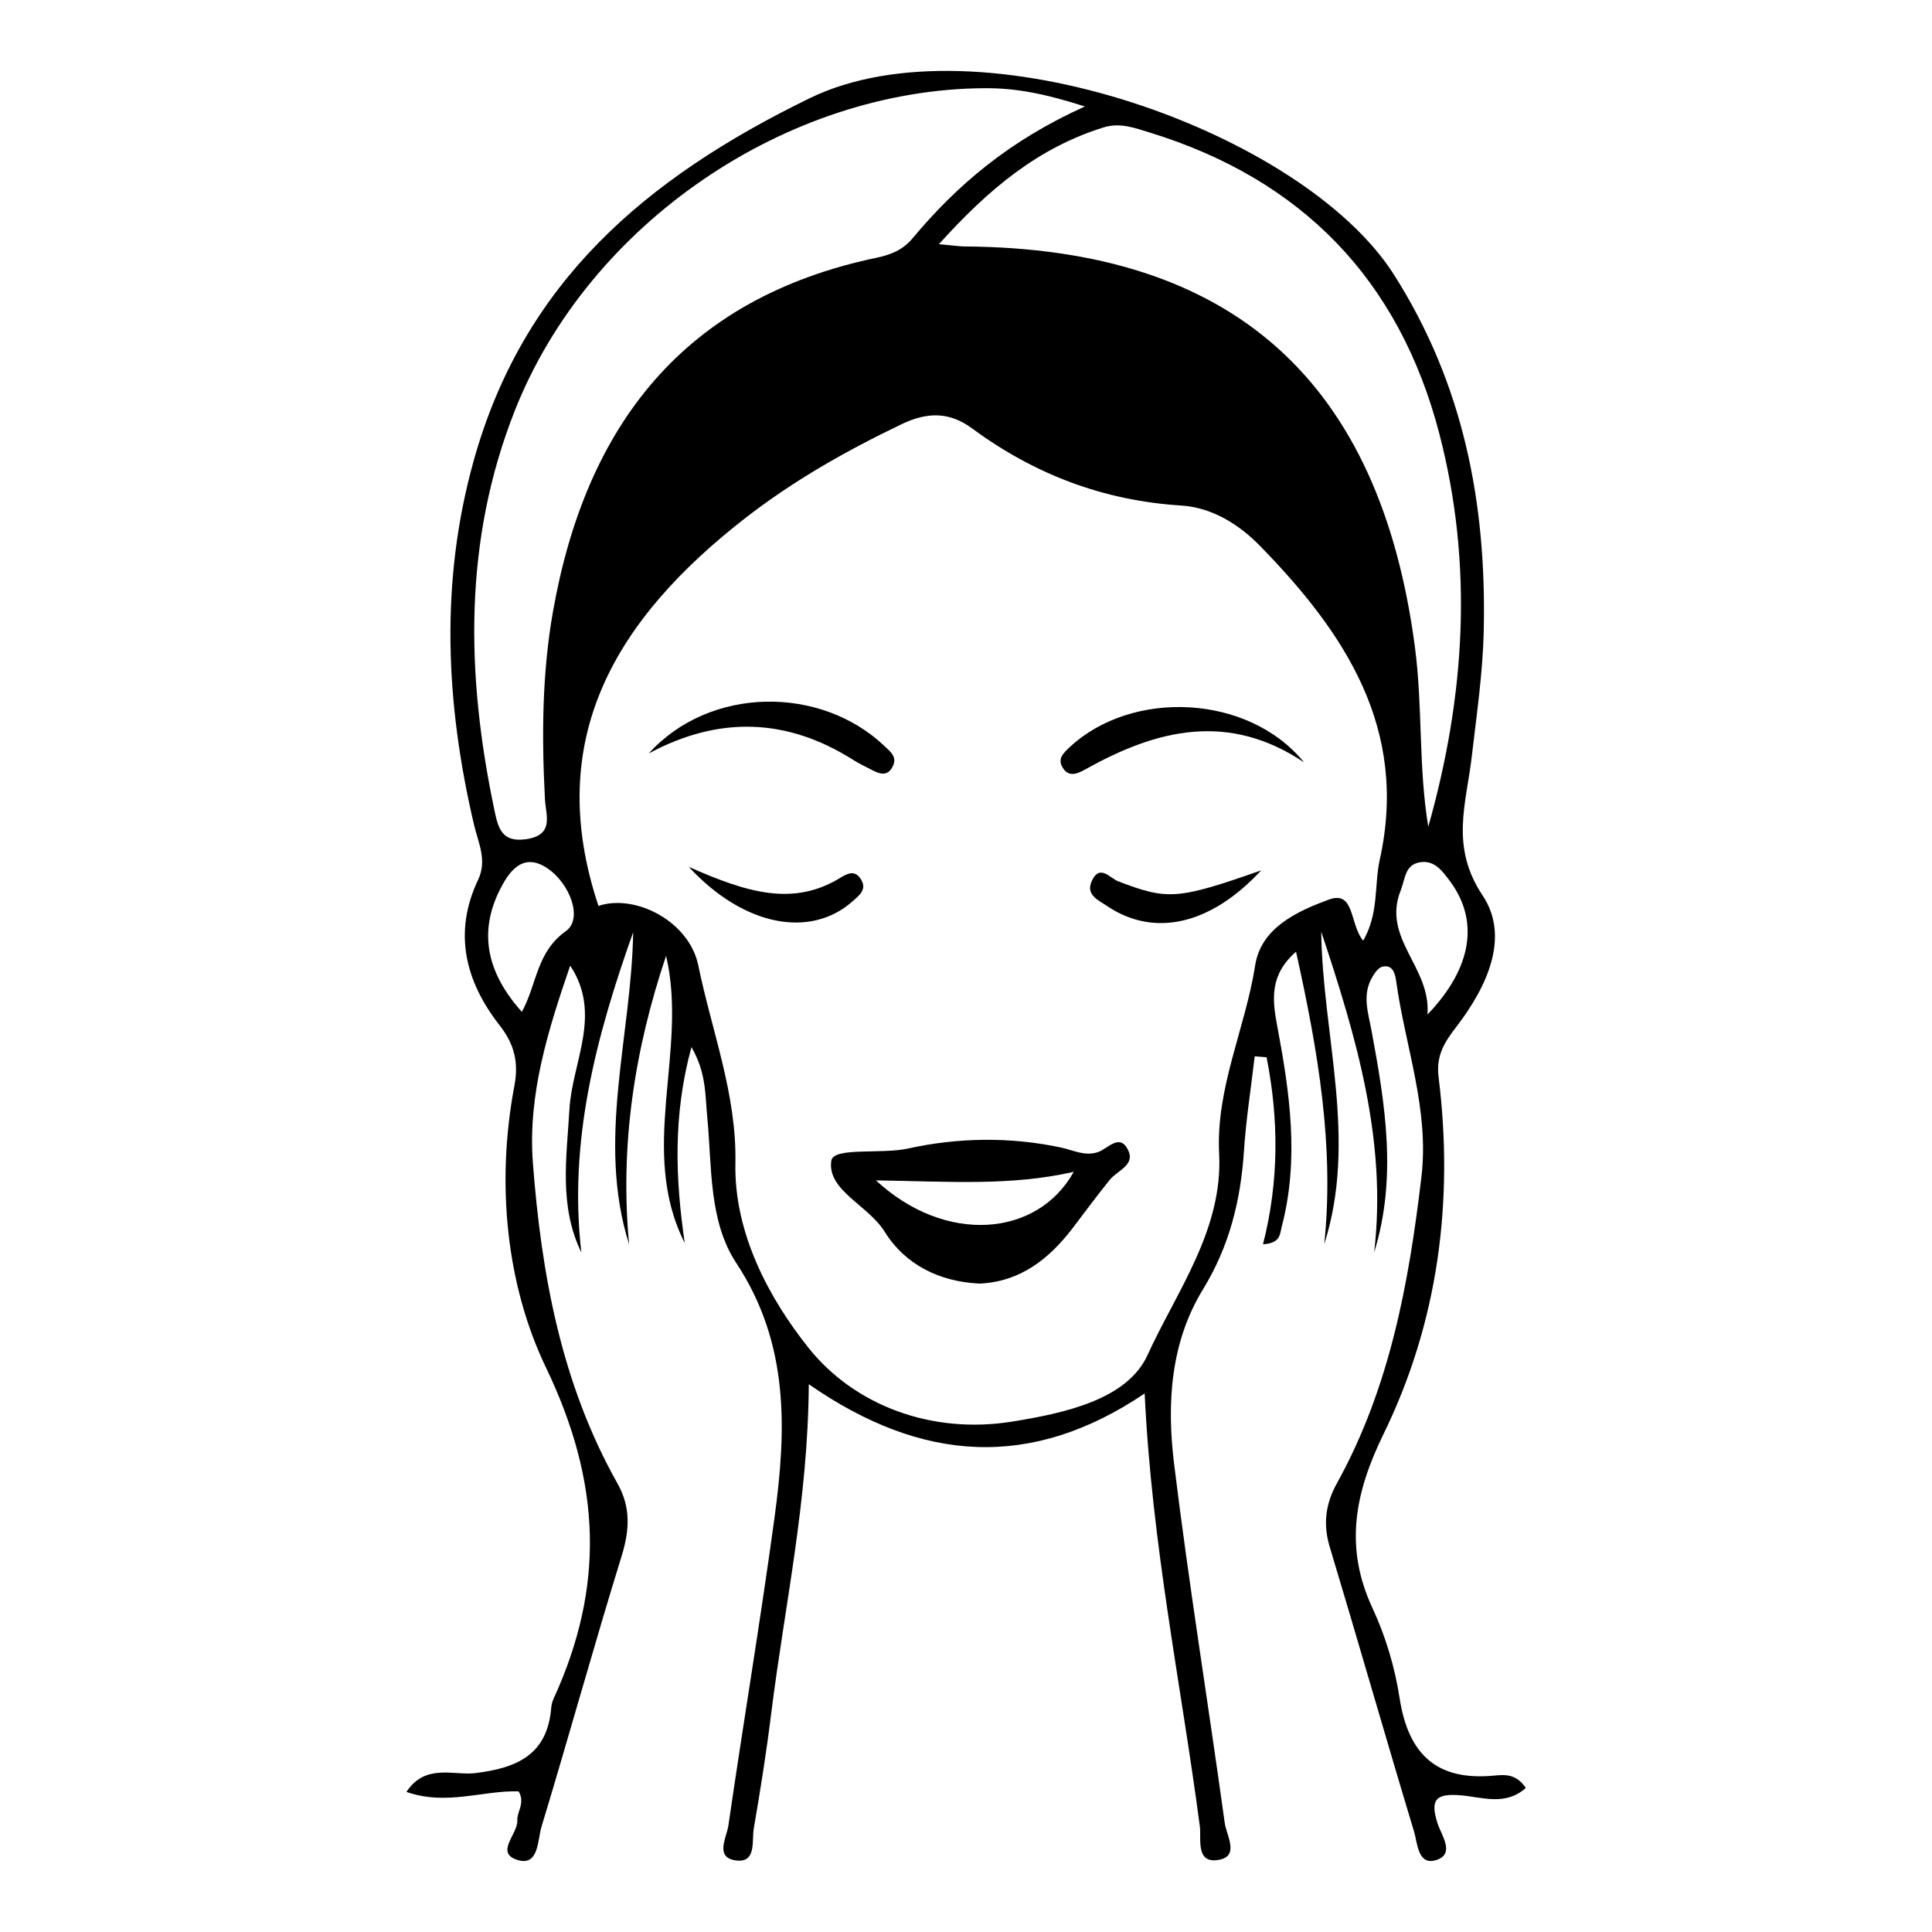 <svg xmlns="http://www.w3.org/2000/svg" xmlns:xlink="http://www.w3.org/1999/xlink" id="&#x56FE;&#x5C42;_1" x="0px" y="0px" width="80px" height="80px" viewBox="0 0 80 80" xml:space="preserve"><g>	<path fill-rule="evenodd" clip-rule="evenodd" fill="none" d="M54.834,51.519c1.385-4.344-0.068-8.626-0.133-12.94  c1.439,4.326,2.736,8.646,2.191,13.281c0.961-3.095,0.457-6.139-0.107-9.179c-0.129-0.704-0.375-1.404-0.033-2.102  c0.109-0.219,0.289-0.505,0.486-0.551c0.426-0.102,0.525,0.294,0.568,0.606c0.369,2.692,1.375,5.289,1.045,8.092  c-0.521,4.418-1.314,8.745-3.502,12.697c-0.461,0.832-0.584,1.676-0.297,2.626c1.184,3.926,2.309,7.87,3.494,11.795  c0.146,0.491,0.156,1.44,0.947,1.167c0.754-0.261,0.178-1.032,0.027-1.502c-0.324-0.999-0.068-1.256,0.961-1.169  c0.865,0.072,1.85,0.454,2.691-0.305c-0.395-0.597-0.885-0.552-1.311-0.511c-2.385,0.228-3.557-0.887-3.914-3.209  c-0.197-1.274-0.58-2.563-1.125-3.73c-1.174-2.526-0.73-4.77,0.457-7.2c2.273-4.654,2.918-9.657,2.281-14.792  c-0.113-0.915,0.273-1.474,0.752-2.096c1.256-1.642,2.217-3.702,1.07-5.421c-1.354-2.026-0.674-3.802-0.449-5.735  c0.203-1.745,0.461-3.494,0.498-5.247c0.115-5.236-0.83-10.179-3.719-14.722C53.959,5.461,40.498,0.675,33.531,4.064  c-6.818,3.32-11.865,7.631-13.924,15.021c-1.398,5.015-1.164,10.048,0.018,15.075c0.172,0.736,0.553,1.464,0.166,2.273  c-1.039,2.194-0.527,4.212,0.891,6.023c0.621,0.793,0.795,1.543,0.611,2.517c-0.76,4.016-0.34,8.224,1.309,11.654  c2.297,4.779,2.438,9.073,0.324,13.696c-0.053,0.116-0.094,0.247-0.104,0.375c-0.154,1.951-1.395,2.508-3.145,2.724  c-0.893,0.109-2.066-0.415-2.852,0.778c1.652,0.583,3.184-0.071,4.646-0.022c0.281,0.486-0.072,0.834-0.055,1.199  c0.029,0.57-0.947,1.347,0.01,1.642c0.885,0.272,0.826-0.83,0.988-1.367c1.135-3.736,2.172-7.503,3.326-11.234  c0.328-1.068,0.375-2.013-0.176-2.989c-2.322-4.122-3.152-8.653-3.504-13.286c-0.213-2.829,0.635-5.501,1.545-8.157  c1.338,2.015,0.082,3.986-0.031,5.949c-0.117,2.015-0.439,4.001,0.494,5.931c-0.539-4.623,0.615-8.958,2.145-13.263  c-0.07,4.313-1.527,8.609-0.168,12.927c-0.385-4.09,0.217-8.044,1.531-11.951c0.926,3.932-1.176,8.033,0.773,11.895  c-0.385-2.643-0.498-5.266,0.277-8.114c0.619,1.059,0.566,1.987,0.652,2.871c0.203,2.071,0.051,4.32,1.207,6.073  c2.199,3.335,2.076,6.899,1.58,10.546c-0.58,4.257-1.293,8.496-1.91,12.748c-0.072,0.492-0.584,1.331,0.328,1.441  c0.846,0.103,0.635-0.816,0.725-1.33c0.277-1.604,0.531-3.213,0.73-4.827c0.551-4.404,1.518-8.754,1.547-13.564  c4.688,3.256,9.217,3.547,13.908,0.384c0.297,6.286,1.516,12.075,2.285,17.925c0.066,0.51-0.199,1.607,0.842,1.374  c0.789-0.177,0.256-1.017,0.188-1.521c-0.686-4.966-1.49-9.916-2.1-14.892c-0.301-2.471-0.148-4.997,1.201-7.199  c1.092-1.783,1.561-3.679,1.695-5.721c0.086-1.313,0.293-2.618,0.445-3.927c0.164,0.014,0.326,0.026,0.492,0.039  c0.506,2.555,0.52,5.131-0.148,7.744c0.736-0.046,0.697-0.426,0.773-0.719c0.736-2.79,0.336-5.56-0.184-8.32  c-0.205-1.086-0.324-2.112,0.779-3.075C54.582,43.532,55.256,47.473,54.834,51.519z"></path>	<path fill-rule="evenodd" clip-rule="evenodd" d="M54.834,51.519c0.422-4.046-0.252-7.986-1.168-12.11  c-1.104,0.963-0.984,1.989-0.779,3.075c0.52,2.761,0.92,5.53,0.184,8.32c-0.076,0.293-0.037,0.673-0.773,0.719  c0.668-2.613,0.654-5.189,0.148-7.744c-0.166-0.013-0.328-0.025-0.492-0.039c-0.152,1.309-0.359,2.613-0.445,3.927  c-0.135,2.042-0.604,3.938-1.695,5.721c-1.35,2.202-1.502,4.729-1.201,7.199c0.609,4.976,1.414,9.926,2.1,14.892  c0.068,0.505,0.602,1.345-0.188,1.521c-1.041,0.233-0.775-0.864-0.842-1.374c-0.77-5.85-1.988-11.639-2.285-17.925  c-4.691,3.163-9.221,2.872-13.908-0.384c-0.029,4.811-0.996,9.16-1.547,13.564c-0.199,1.614-0.453,3.224-0.73,4.827  c-0.09,0.514,0.121,1.433-0.725,1.33c-0.912-0.11-0.4-0.949-0.328-1.441c0.617-4.252,1.33-8.491,1.91-12.748  c0.496-3.646,0.619-7.211-1.58-10.546c-1.156-1.753-1.004-4.002-1.207-6.073c-0.086-0.884-0.033-1.813-0.652-2.871  c-0.775,2.849-0.662,5.472-0.277,8.114c-1.949-3.861,0.152-7.963-0.773-11.895c-1.314,3.907-1.916,7.861-1.531,11.951  c-1.359-4.317,0.098-8.614,0.168-12.927c-1.529,4.305-2.684,8.64-2.145,13.263c-0.934-1.93-0.611-3.916-0.494-5.931  c0.113-1.963,1.369-3.935,0.031-5.949c-0.91,2.656-1.758,5.328-1.545,8.157c0.352,4.633,1.182,9.164,3.504,13.286  c0.551,0.977,0.504,1.921,0.176,2.989c-1.154,3.731-2.191,7.498-3.326,11.234c-0.162,0.537-0.104,1.64-0.988,1.367  c-0.957-0.295,0.02-1.071-0.01-1.642c-0.018-0.365,0.336-0.713,0.055-1.199c-1.463-0.049-2.994,0.605-4.646,0.022  c0.785-1.193,1.959-0.669,2.852-0.778c1.75-0.216,2.99-0.772,3.145-2.724c0.01-0.128,0.051-0.259,0.104-0.375  c2.113-4.623,1.973-8.917-0.324-13.696c-1.648-3.431-2.068-7.639-1.309-11.654c0.184-0.974,0.01-1.724-0.611-2.517  c-1.418-1.812-1.93-3.829-0.891-6.023c0.387-0.81,0.006-1.537-0.166-2.273c-1.182-5.027-1.416-10.061-0.018-15.075  c2.059-7.39,7.105-11.7,13.924-15.021c6.967-3.39,20.428,1.396,24.184,7.309c2.889,4.543,3.834,9.485,3.719,14.722  c-0.037,1.753-0.295,3.502-0.498,5.247c-0.225,1.934-0.904,3.709,0.449,5.735c1.146,1.719,0.186,3.779-1.07,5.421  c-0.479,0.622-0.865,1.181-0.752,2.096c0.637,5.135-0.008,10.138-2.281,14.792c-1.188,2.431-1.631,4.674-0.457,7.2  c0.545,1.168,0.928,2.456,1.125,3.73c0.357,2.322,1.529,3.437,3.914,3.209c0.426-0.041,0.916-0.086,1.311,0.511  c-0.842,0.759-1.826,0.377-2.691,0.305c-1.029-0.087-1.285,0.17-0.961,1.169c0.15,0.47,0.727,1.241-0.027,1.502  c-0.791,0.273-0.801-0.676-0.947-1.167c-1.186-3.925-2.311-7.869-3.494-11.795c-0.287-0.95-0.164-1.794,0.297-2.626  c2.188-3.952,2.98-8.279,3.502-12.697c0.33-2.803-0.676-5.399-1.045-8.092c-0.043-0.313-0.143-0.708-0.568-0.606  c-0.197,0.046-0.377,0.332-0.486,0.551c-0.342,0.697-0.096,1.397,0.033,2.102c0.564,3.04,1.068,6.084,0.107,9.179  c0.545-4.635-0.752-8.955-2.191-13.281C54.766,42.893,56.219,47.175,54.834,51.519z M56.447,38.951  c0.658-1.146,0.451-2.295,0.686-3.353c1.201-5.423-1.441-9.396-4.973-13.008c-0.883-0.902-1.998-1.578-3.25-1.657  c-3.225-0.204-6.08-1.293-8.658-3.194c-0.928-0.686-1.844-0.688-2.906-0.18c-2.299,1.101-4.498,2.346-6.508,3.911  c-5.283,4.118-8.379,9.084-6.057,16.041c1.529-0.508,3.76,0.638,4.135,2.468c0.555,2.717,1.592,5.326,1.535,8.186  c-0.059,2.915,1.41,5.614,3.025,7.643c1.906,2.39,5.1,3.596,8.445,3.056c2.137-0.346,4.748-0.9,5.596-2.754  c1.205-2.643,3.127-5.183,2.965-8.344c-0.139-2.725,1.084-5.177,1.492-7.796c0.246-1.563,1.754-2.24,3.039-2.716  C56.111,36.848,55.873,38.264,56.447,38.951z M44.924,4.409c-1.697-0.543-2.879-0.762-4.125-0.757  C32.576,3.682,24.383,9.253,21.32,16.996c-2.135,5.397-2.025,10.936-0.854,16.519c0.156,0.743,0.289,1.389,1.332,1.232  c1.168-0.175,0.801-1.002,0.768-1.642c-0.137-2.608-0.123-5.208,0.332-7.786c1.363-7.71,5.422-12.974,13.389-14.644  c0.6-0.126,1.096-0.323,1.498-0.805C39.639,7.651,41.805,5.814,44.924,4.409z M38.877,10.113c0.678,0.059,0.873,0.092,1.064,0.092  c11.096,0.076,17.209,5.562,18.652,16.621c0.322,2.462,0.139,4.948,0.549,7.407c1.525-5.391,1.875-10.821,0.459-16.268  c-1.658-6.377-5.689-10.538-11.998-12.479c-0.621-0.189-1.227-0.422-1.904-0.211C43.016,6.109,40.963,7.793,38.877,10.113z   M21.609,41.901c0.635-1.167,0.594-2.469,1.828-3.35c0.711-0.507,0.164-1.987-0.799-2.616c-1.025-0.668-1.592,0.21-1.949,0.926  C19.787,38.677,20.205,40.327,21.609,41.901z M59.107,42.011c1.873-1.946,2.139-3.904,0.93-5.528  c-0.311-0.414-0.635-0.874-1.234-0.779c-0.637,0.101-0.613,0.693-0.803,1.166C57.207,38.86,59.266,40.048,59.107,42.011z"></path>	<path fill-rule="evenodd" clip-rule="evenodd" fill="none" d="M56.447,38.951c-0.574-0.688-0.336-2.104-1.434-1.697  c-1.285,0.476-2.793,1.152-3.039,2.716c-0.408,2.619-1.631,5.071-1.492,7.796c0.162,3.161-1.76,5.701-2.965,8.344  c-0.848,1.854-3.459,2.408-5.596,2.754c-3.346,0.54-6.539-0.666-8.445-3.056c-1.615-2.028-3.084-4.728-3.025-7.643  c0.057-2.859-0.98-5.469-1.535-8.186c-0.375-1.83-2.605-2.976-4.135-2.468c-2.322-6.957,0.773-11.923,6.057-16.041  c2.01-1.565,4.209-2.811,6.508-3.911c1.063-0.508,1.979-0.506,2.906,0.18c2.578,1.901,5.434,2.99,8.658,3.194  c1.252,0.079,2.367,0.755,3.25,1.657c3.531,3.611,6.174,7.585,4.973,13.008C56.898,36.656,57.105,37.805,56.447,38.951z   M40.563,53.152c1.697-0.08,2.879-1.024,3.859-2.306c0.508-0.666,1.004-1.342,1.531-1.992c0.309-0.38,1.041-0.606,0.773-1.199  c-0.352-0.772-0.854-0.079-1.277,0.057c-0.543,0.173-1.01-0.086-1.51-0.193c-2.115-0.453-4.287-0.414-6.334,0.039  c-1.127,0.248-3.1-0.071-3.184,0.508c-0.178,1.227,1.52,1.832,2.203,2.928C37.484,52.374,38.895,53.07,40.563,53.152z   M26.863,31.199c2.902-1.562,5.717-1.474,8.471,0.269c0.219,0.138,0.451,0.253,0.684,0.371c0.352,0.184,0.732,0.382,0.965-0.139  c0.164-0.365-0.113-0.575-0.355-0.805C33.975,28.371,29.383,28.412,26.863,31.199z M53.996,31.566  c-2.313-2.841-7.141-3.023-9.699-0.629c-0.25,0.233-0.504,0.462-0.318,0.809c0.256,0.477,0.641,0.292,0.992,0.098  C47.896,30.207,50.859,29.467,53.996,31.566z M28.52,35.894c2.318,2.507,5.066,2.943,6.77,1.439  c0.299-0.265,0.641-0.51,0.338-0.957c-0.246-0.358-0.543-0.204-0.834-0.026C32.844,37.542,30.936,36.966,28.52,35.894z   M52.225,36.039c-3.482,1.222-3.873,1.235-5.916,0.457c-0.352-0.133-0.771-0.739-1.102-0.013c-0.258,0.571,0.264,0.782,0.625,1.026  C47.752,38.811,50.094,38.338,52.225,36.039z"></path>	<path fill-rule="evenodd" clip-rule="evenodd" fill="none" d="M44.924,4.409c-3.119,1.405-5.285,3.242-7.139,5.462  c-0.402,0.481-0.898,0.679-1.498,0.805c-7.967,1.67-12.025,6.934-13.389,14.644c-0.455,2.578-0.469,5.178-0.332,7.786  c0.033,0.64,0.4,1.467-0.768,1.642c-1.043,0.156-1.176-0.489-1.332-1.232c-1.172-5.583-1.281-11.121,0.854-16.519  C24.383,9.253,32.576,3.682,40.799,3.652C42.045,3.647,43.227,3.866,44.924,4.409z"></path>	<path fill-rule="evenodd" clip-rule="evenodd" fill="none" d="M38.877,10.113c2.086-2.32,4.139-4.004,6.822-4.837  c0.678-0.211,1.283,0.021,1.904,0.211c6.309,1.94,10.34,6.102,11.998,12.479c1.416,5.446,1.066,10.877-0.459,16.268  c-0.41-2.459-0.227-4.945-0.549-7.407c-1.443-11.06-7.557-16.545-18.652-16.621C39.75,10.205,39.555,10.172,38.877,10.113z"></path>	<path fill-rule="evenodd" clip-rule="evenodd" fill="none" d="M21.609,41.901c-1.404-1.574-1.822-3.225-0.92-5.04  c0.357-0.716,0.924-1.594,1.949-0.926c0.963,0.629,1.51,2.109,0.799,2.616C22.203,39.433,22.244,40.734,21.609,41.901z"></path>	<path fill-rule="evenodd" clip-rule="evenodd" fill="none" d="M59.107,42.011c0.158-1.963-1.9-3.15-1.107-5.142  c0.189-0.473,0.166-1.065,0.803-1.166c0.6-0.095,0.924,0.365,1.234,0.779C61.246,38.106,60.98,40.064,59.107,42.011z"></path>	<path fill-rule="evenodd" clip-rule="evenodd" d="M40.559,53.151c-1.664-0.081-3.074-0.777-3.934-2.158  c-0.684-1.096-2.381-1.701-2.203-2.928c0.084-0.579,2.057-0.26,3.184-0.508c2.047-0.453,4.219-0.492,6.334-0.039  c0.5,0.107,0.967,0.366,1.51,0.193c0.424-0.136,0.926-0.829,1.277-0.057c0.268,0.593-0.465,0.819-0.773,1.199  c-0.527,0.65-1.023,1.326-1.531,1.992C43.441,52.128,42.26,53.072,40.559,53.151z M36.271,48.877  c2.859,2.654,6.674,2.368,8.191-0.354C41.842,49.12,39.287,48.92,36.271,48.877z"></path>	<path fill-rule="evenodd" clip-rule="evenodd" d="M26.863,31.199c2.52-2.787,7.111-2.828,9.764-0.304  c0.242,0.229,0.52,0.439,0.355,0.805c-0.232,0.521-0.613,0.322-0.965,0.139c-0.232-0.118-0.465-0.233-0.684-0.371  C32.58,29.726,29.766,29.638,26.863,31.199z"></path>	<path fill-rule="evenodd" clip-rule="evenodd" d="M53.996,31.566c-3.137-2.1-6.1-1.359-9.025,0.277  c-0.352,0.194-0.736,0.379-0.992-0.098c-0.186-0.347,0.068-0.575,0.318-0.809C46.855,28.543,51.684,28.726,53.996,31.566z"></path>	<path fill-rule="evenodd" clip-rule="evenodd" d="M28.52,35.894c2.416,1.072,4.324,1.648,6.273,0.456  c0.291-0.178,0.588-0.332,0.834,0.026c0.303,0.447-0.039,0.692-0.338,0.957C33.586,38.837,30.838,38.4,28.52,35.894z"></path>	<path fill-rule="evenodd" clip-rule="evenodd" d="M52.225,36.039c-2.131,2.299-4.473,2.771-6.393,1.471  c-0.361-0.244-0.883-0.455-0.625-1.026c0.33-0.727,0.75-0.12,1.102,0.013C48.352,37.274,48.742,37.261,52.225,36.039z"></path>	<path fill-rule="evenodd" clip-rule="evenodd" fill="none" d="M36.271,48.877c3.016,0.043,5.57,0.243,8.191-0.354  C42.945,51.245,39.131,51.531,36.271,48.877z"></path></g></svg>